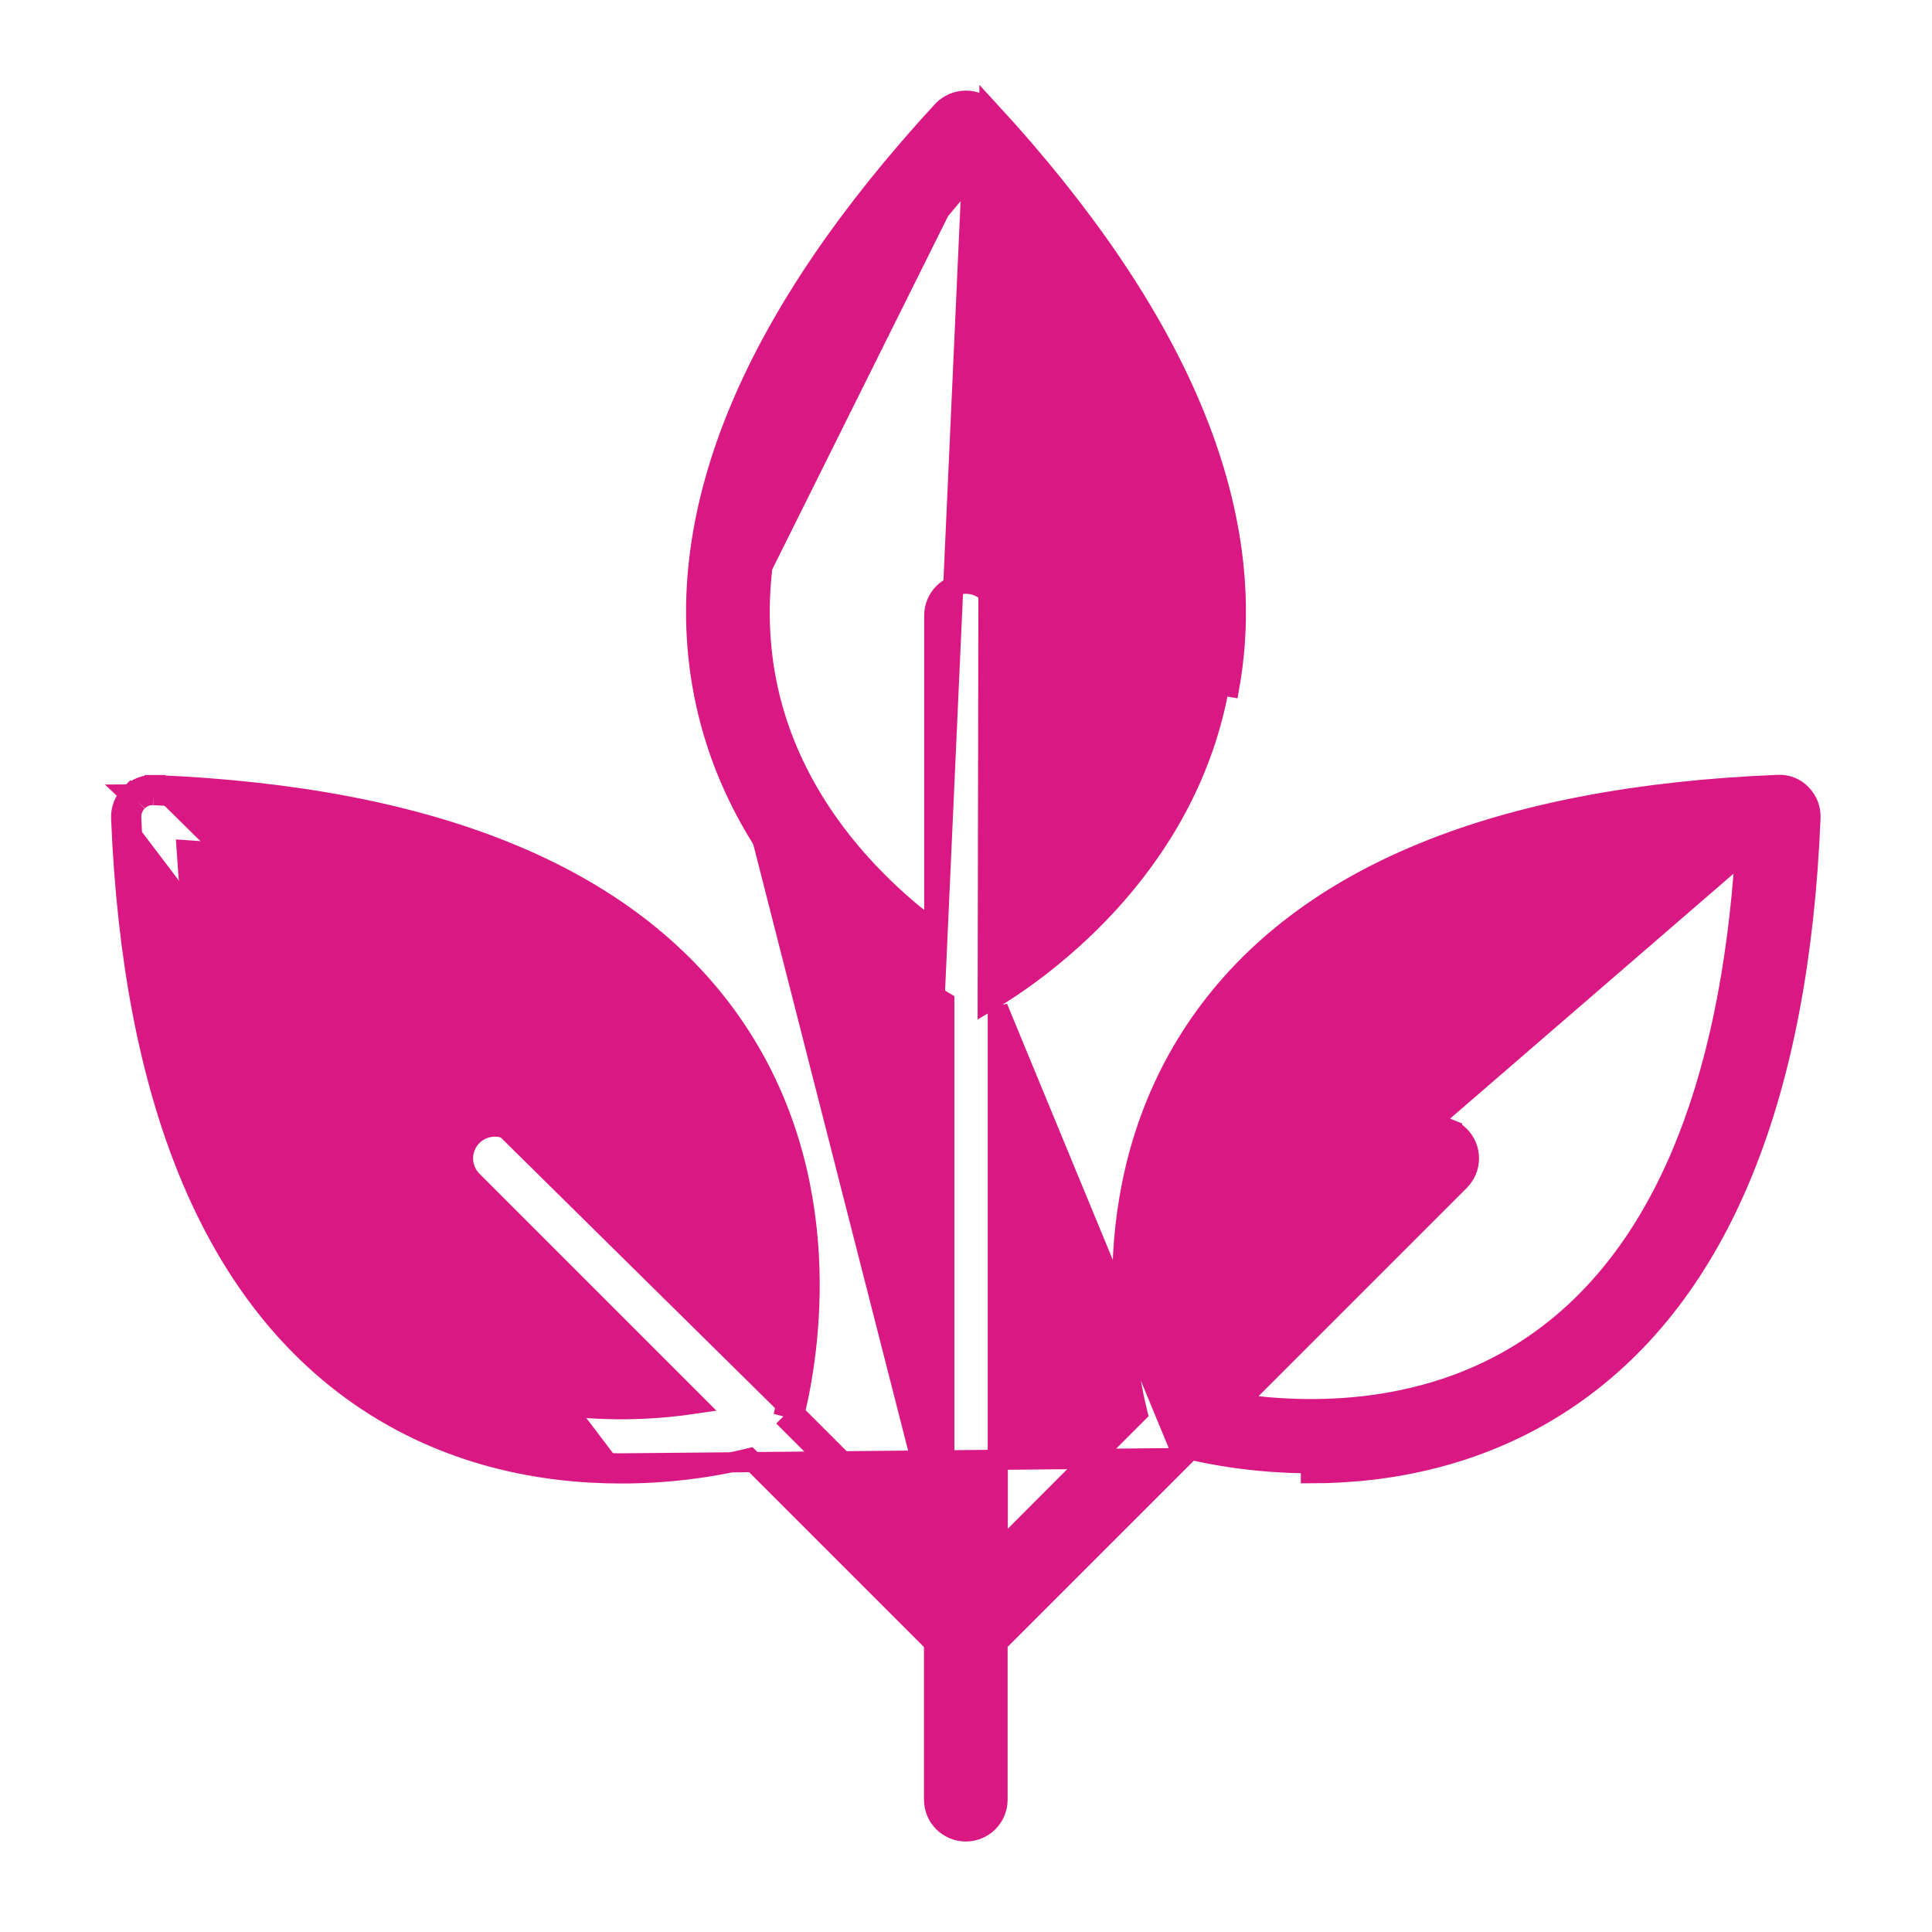 <svg width="48" height="48" viewBox="0 0 48 48" fill="none" xmlns="http://www.w3.org/2000/svg">
<g id="icon">
<path id="Vector" d="M24.581 2.747L24.581 2.747C29.277 7.846 31.324 12.668 30.543 17.06C30.543 17.06 30.543 17.06 30.543 17.06L30.297 17.017C29.468 21.692 25.642 24.244 24.539 24.892L24.581 2.747ZM24.581 2.747L24.575 2.741C24.5 2.665 24.41 2.605 24.311 2.563C24.213 2.522 24.107 2.501 24 2.501C23.893 2.501 23.787 2.522 23.689 2.563C23.59 2.605 23.5 2.665 23.425 2.741L23.425 2.741L23.42 2.747C18.723 7.846 16.676 12.668 17.457 17.06M24.581 2.747L17.457 17.06M15.422 36.607C16.499 36.609 17.572 36.482 18.619 36.23L23.206 40.817V44.713C23.206 44.922 23.289 45.123 23.437 45.271C23.585 45.419 23.786 45.502 23.995 45.502C24.205 45.502 24.405 45.419 24.553 45.271C24.701 45.123 24.784 44.922 24.784 44.713V40.813L29.372 36.225L15.422 36.357M15.422 36.607L15.422 36.357M15.422 36.607C15.422 36.607 15.422 36.607 15.422 36.607V36.357M15.422 36.607C13.515 36.607 11.12 36.201 8.915 34.663L8.915 34.663C5.256 32.108 3.292 27.252 3.01 20.326M15.422 36.357C13.549 36.357 11.209 35.958 9.058 34.458C5.494 31.969 3.541 27.21 3.26 20.316M3.01 20.326C3.01 20.326 3.01 20.326 3.01 20.326L3.26 20.316M3.01 20.326L3.26 20.316M3.01 20.326C3.005 20.217 3.024 20.108 3.063 20.007C3.103 19.906 3.162 19.815 3.238 19.738M3.26 20.316C3.257 20.241 3.269 20.167 3.296 20.098C3.323 20.028 3.365 19.965 3.417 19.913M3.417 19.913L3.235 19.741C3.236 19.741 3.237 19.739 3.238 19.738M3.417 19.913C3.469 19.858 3.532 19.815 3.601 19.788C3.671 19.761 3.746 19.75 3.821 19.755M3.417 19.913L3.241 19.736C3.24 19.737 3.239 19.738 3.238 19.738M3.238 19.738C3.314 19.658 3.407 19.595 3.511 19.555C3.614 19.515 3.725 19.498 3.835 19.505M3.821 19.755L3.832 19.505C3.833 19.505 3.834 19.505 3.835 19.505M3.821 19.755C10.716 20.038 15.473 21.99 17.963 25.553C20.682 29.443 19.785 33.953 19.463 35.19M3.821 19.755L3.84 19.506C3.838 19.506 3.837 19.506 3.835 19.505M3.835 19.505C10.759 19.79 15.613 21.753 18.168 25.409L18.168 25.409C20.858 29.259 20.09 33.687 19.741 35.114M19.741 35.114L19.64 35.013L19.463 35.19M19.741 35.114C19.728 35.164 19.716 35.21 19.706 35.253L19.463 35.19M19.741 35.114L23.211 38.584M19.463 35.19L23.211 38.938V38.584M23.211 38.584V25.033M23.211 38.584L23.461 38.834V24.892C22.358 24.242 18.532 21.69 17.703 17.017M23.211 25.033L24.215 2.794C24.147 2.765 24.074 2.751 24 2.751C23.926 2.751 23.853 2.765 23.785 2.794C23.717 2.822 23.655 2.864 23.604 2.917C18.928 7.992 16.943 12.737 17.703 17.017M23.211 25.033C21.956 24.27 18.278 21.685 17.457 17.06M23.211 25.033L17.457 17.06M17.703 17.017L17.457 17.06M17.703 17.017L17.457 17.06C17.457 17.06 17.457 17.06 17.457 17.06M43.362 21.123C37.326 21.509 33.24 23.274 31.122 26.309L31.122 26.309C29.266 28.965 29.353 32.029 29.611 33.758L35.148 28.221L43.362 21.123ZM43.362 21.123C42.977 27.153 41.215 31.236 38.185 33.358C35.536 35.212 32.463 35.13 30.73 34.872L36.265 29.337L36.265 29.337C36.338 29.263 36.396 29.176 36.436 29.081C36.476 28.985 36.496 28.882 36.496 28.779C36.496 28.675 36.475 28.572 36.436 28.477C36.396 28.381 36.338 28.294 36.264 28.221C36.191 28.147 36.104 28.089 36.008 28.05L35.913 28.281L36.008 28.05C35.912 28.01 35.81 27.99 35.706 27.99C35.602 27.99 35.5 28.01 35.404 28.05C35.308 28.09 35.221 28.148 35.148 28.221L43.362 21.123ZM24.789 38.584V25.034L29.295 35.949C30.365 36.218 31.465 36.354 32.569 36.353V36.603C32.569 36.603 32.569 36.603 32.569 36.603C34.478 36.602 36.871 36.198 39.076 34.658L39.076 34.658C42.732 32.103 44.696 27.248 44.981 20.322C44.986 20.214 44.969 20.106 44.931 20.005C44.892 19.904 44.834 19.813 44.759 19.735C44.683 19.654 44.589 19.59 44.485 19.55C44.382 19.51 44.27 19.493 44.16 19.501C37.236 19.784 32.382 21.747 29.827 25.405C27.137 29.255 27.91 33.683 28.259 35.109L24.789 38.584ZM11.735 29.337L17.272 34.874C15.544 35.131 12.48 35.219 9.823 33.364C6.789 31.245 5.023 27.159 4.638 21.123C10.668 21.509 14.752 23.272 16.872 26.3L16.872 26.3C18.728 28.949 18.644 32.022 18.387 33.756L12.852 28.221C12.852 28.221 12.852 28.221 12.852 28.221C12.779 28.148 12.692 28.09 12.596 28.05C12.5 28.01 12.398 27.99 12.294 27.99C12.19 27.99 12.088 28.01 11.992 28.05L12.087 28.281L11.992 28.05C11.896 28.089 11.809 28.147 11.736 28.221L11.912 28.397L11.736 28.221C11.662 28.294 11.604 28.381 11.565 28.477C11.525 28.572 11.504 28.675 11.504 28.779C11.504 28.882 11.524 28.985 11.564 29.081C11.604 29.176 11.662 29.263 11.735 29.337L11.735 29.337ZM19.009 16.776C18.369 13.135 20.009 9 24 4.463C27.991 9 29.631 13.135 28.991 16.775C28.429 19.96 26.196 22.074 24.789 23.119V15.292C24.789 15.082 24.706 14.882 24.558 14.734C24.41 14.586 24.209 14.503 24 14.503C23.791 14.503 23.59 14.586 23.442 14.734C23.294 14.882 23.211 15.082 23.211 15.292V23.119C21.804 22.074 19.572 19.96 19.009 16.776Z" fill="#DA1884" stroke="#DA1884" stroke-width="0.5"/>
</g>
</svg>
